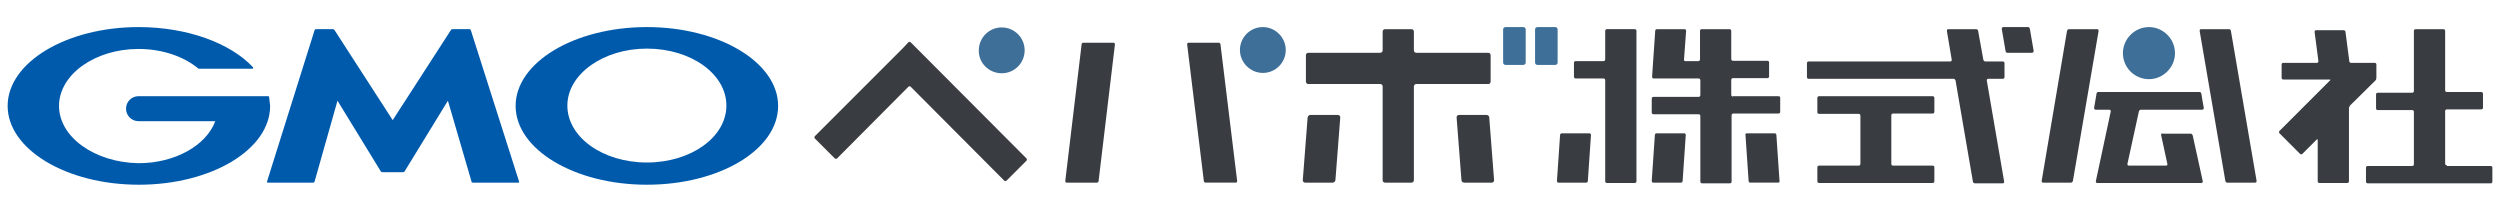 <svg enable-background="new 0 0 720 60" viewBox="0 0 720 60" xmlns="http://www.w3.org/2000/svg">
  <path d="m432.9 18c0 .4.3.7.7.7h5.1c.4 0 .7-.3.7-.7v-9.5c0-.4-.3-.7-.7-.7h-5.1c-.4 0-.7.3-.7.7z"
    fill="#3e6f99"></path>
  <path d="m442.1 18c0 .4.3.7.7.7h5.1c.4 0 .7-.3.7-.7v-9.5c0-.4-.3-.7-.7-.7h-5.1c-.4 0-.7.3-.7.7z"
    fill="#3e6f99"></path>
  <path d="m288.5 21.1c3.7 0 6.6-3 6.6-6.6 0-3.7-3-6.6-6.6-6.6-3.7 0-6.6 3-6.6 6.6-.1 3.6 2.9 6.6 6.6 6.6"
    fill="#3e6f99"></path>
  <path d="m363.7 7.8c-3.7 0-6.6 3-6.6 6.6s3 6.6 6.6 6.6c3.7 0 6.6-3 6.6-6.6s-3-6.6-6.6-6.6" fill="#3e6f99">
  </path>
  <path d="m618.9 22.8c4.1 0 7.5-3.4 7.5-7.5s-3.4-7.5-7.5-7.5-7.5 3.4-7.5 7.5c0 4.2 3.4 7.5 7.5 7.5"
    fill="#3e6f99"></path>
  <path
    d="m113.1 49.6h3c.2 0 .3-.1.4-.2l12.5-20.4 6.8 23.3c0 .2.2.3.4.3h13.1c.2 0 .2-.1.2-.3l-13.9-43.6c0-.1-.2-.3-.4-.3h-4.9c-.2 0-.3.1-.4.2l-16.8 26-16.8-26c-.1-.1-.3-.2-.4-.2h-4.9c-.2 0-.3.1-.4.3l-13.7 43.6c0 .1 0 .3.2.3h13.1c.2 0 .3-.1.4-.3l6.6-23.3 12.5 20.4c.1.1.3.2.4.2z"
    fill="#005aac"></path>
  <path
    d="m77.5 27.9c0-.1-.1-.2-.3-.2h-1.7-13-22.6c-2 0-3.6 1.6-3.6 3.6s1.6 3.6 3.6 3.6h22.1c-2.6 7-11.6 12.1-22.1 12.1-12.6-.2-22.9-7.5-22.9-16.5s10.3-16.4 22.9-16.4c6.9 0 13.1 2.2 17.3 5.7h.2 15.2c.2 0 .3-.1.3-.3 0-.1 0-.1-.1-.2-6.4-6.8-18.7-11.5-32.9-11.5-20.8 0-37.7 10.2-37.7 22.7s16.9 22.7 37.8 22.7c20.8 0 37.8-10.1 37.8-22.7-.1-.9-.2-1.8-.3-2.6"
    fill="#005aac"></path>
  <path
    d="m186.3 7.8c-20.9 0-37.8 10.2-37.8 22.7s16.9 22.7 37.8 22.7 37.8-10.1 37.8-22.7c0-12.5-16.9-22.7-37.8-22.7m0 39c-12.7 0-22.9-7.3-22.9-16.4 0-9 10.3-16.4 22.9-16.4 12.7 0 22.9 7.3 22.9 16.4s-10.2 16.4-22.9 16.4"
    fill="#005aac"></path>
  <g fill="#393c41">
    <path d="m448.4 52.1c0 .3.2.5.4.5h8c.3 0 .5-.2.5-.5l.9-13.2c0-.3-.2-.5-.4-.5h-8c-.3 0-.5.2-.5.5z"></path>
    <path d="m475.7 52.1c0 .3.2.5.4.5h8c.3 0 .5-.2.5-.5l.9-13.2c0-.3-.2-.5-.4-.5h-8c-.3 0-.5.2-.5.5z"></path>
    <path d="m503.1 38.4c-.3 0-.5.2-.4.5l.9 13.2c0 .3.2.5.5.5h8c.3 0 .5-.2.4-.5l-.9-13.2c0-.3-.2-.5-.5-.5z">
    </path>
    <path
      d="m499.1 27.8c-.3 0-.5-.2-.5-.5v-4.3c0-.3.2-.5.5-.5h9.9c.3 0 .5-.2.5-.5v-4c0-.3-.2-.5-.5-.5h-9.9c-.3 0-.5-.2-.5-.5v-8.1c0-.3-.2-.5-.5-.5h-8c-.3 0-.5.2-.5.5v8.2c0 .3-.2.5-.5.5h-3.7c-.3 0-.5-.2-.4-.5l.6-8.2c0-.3-.2-.5-.4-.5h-8c-.3 0-.5.2-.5.5l-.9 13.2c0 .3.2.5.4.5h8 .5s.2 0 .5 0h4c.3 0 .5.2.5.5v4.3c0 .3-.2.5-.5.5h-13c-.3 0-.5.2-.5.5v4c0 .3.2.5.5.5h13c.3 0 .5.2.5.5v18.9c0 .3.2.5.5.5h8c.3 0 .5-.2.5-.5v-19.1c0-.3.2-.5.5-.5h13c.3 0 .5-.2.5-.5v-4c0-.3-.2-.5-.5-.5h-13.1z">
    </path>
    <path
      d="m462.3 17.1c0 .3-.2.5-.5.5h-8c-.3 0-.5.2-.5.5v4c0 .3.2.5.5.5h8c.3 0 .5.2.5.5v29.1c0 .3.2.5.5.5h8c.3 0 .5-.2.5-.5v-43.3c0-.3-.2-.5-.5-.5h-8c-.3 0-.5.2-.5.5z">
    </path>
    <path d="m375.2 51.9c0 .4.3.7.7.7h7.9c.4 0 .7-.3.8-.7l1.4-18.1c0-.4-.3-.7-.7-.7h-7.9c-.4 0-.7.3-.8.7z">
    </path>
    <path
      d="m420.2 33.1c-.4 0-.7.3-.7.7l1.4 18.1c0 .4.4.7.8.7h7.9c.4 0 .7-.3.7-.7l-1.4-18.1c0-.4-.4-.7-.8-.7z">
    </path>
    <path
      d="m428.6 24.2c.4 0 .7-.3.7-.7v-7.6c0-.4-.3-.7-.7-.7h-20.7c-.4 0-.7-.3-.7-.7v-5.4c0-.4-.3-.7-.7-.7h-7.6c-.4 0-.7.3-.7.7v5.4c0 .4-.3.7-.7.7h-20.7c-.4 0-.7.3-.7.7v7.6c0 .4.3.7.7.7h20.7c.4 0 .7.3.7.7v27c0 .4.3.7.7.7h7.6c.4 0 .7-.3.7-.7v-27c0-.4.3-.7.7-.7z">
    </path>
    <path
      d="m260 13.9-.3.3s-.2.2-.3.3l-24.7 24.7c-.2.2-.2.5 0 .7l5.7 5.7c.2.2.5.2.7 0l20.5-20.6c.2-.2.5-.2.7 0l26.9 27c.2.2.5.2.7 0l5.7-5.7c.2-.2.2-.5 0-.7l-33.3-33.4c-.2-.2-.5-.2-.7 0z">
    </path>
    <path d="m306.8 52.1c0 .3.2.5.4.5h8.7c.3 0 .5-.2.5-.5l4.7-39.3c0-.3-.2-.5-.4-.5h-8.7c-.3 0-.5.2-.5.5z">
    </path>
    <path
      d="m342.3 12.3c-.3 0-.4.2-.4.5l4.8 39.3c0 .3.3.5.5.5h8.7c.3 0 .4-.2.4-.5l-4.8-39.3c0-.3-.3-.5-.5-.5z">
    </path>
    <path d="m642.5 8.9c0-.3-.3-.5-.6-.5h-8c-.3 0-.4.2-.4.5l7.4 43.2c0 .3.3.5.6.5h8c.3 0 .4-.2.4-.5z"></path>
    <path d="m595.9 8.4c-.3 0-.5.2-.6.5l-7.3 43.2c0 .3.1.5.4.5h8c.3 0 .5-.2.6-.5l7.4-43.2c0-.3-.1-.5-.4-.5z">
    </path>
    <path
      d="m622.8 38.4c-.3 0-.4.2-.4.5l1.8 8.3c.1.3-.1.5-.4.5h-10.7c-.3 0-.4-.2-.4-.5l3.3-15.1c.1-.3.3-.5.6-.5h17.6c.3 0 .5-.2.5-.5 0 0-.7-3.8-.7-4.1-.1-.3-.2-.5-.5-.5h-29.2c-.3 0-.5.2-.5.5l-.7 4.1c0 .3.2.5.5.5h3.9c.3 0 .4.2.4.5l-4.3 20.1c0 .3.1.5.4.5h30c.3 0 .4-.2.4-.5l-2.9-13.2c-.1-.3-.3-.5-.6-.5h-8.1z">
    </path>
    <path
      d="m704.7 47.6c-.3 0-.5-.2-.5-.5v-15.1c0-.3.2-.5.5-.5h9.9c.3 0 .5-.2.5-.5v-4c0-.3-.2-.5-.5-.5h-9.9c-.3 0-.5-.2-.5-.5v-17.1c0-.3-.2-.5-.5-.5h-8c-.3 0-.5.2-.5.5v17.3c0 .3-.2.5-.5.5h-9.9c-.3 0-.5.2-.5.5v4c0 .3.2.5.5.5h9.9c.3 0 .5.2.5.5v15.1c0 .3-.2.5-.5.5h-12.8c-.3 0-.5.2-.5.5v4c0 .3.2.5.5.5h35.4c.3 0 .5-.2.5-.5v-4c0-.3-.2-.5-.5-.5h-12.6z">
    </path>
    <path
      d="m684.1 23.2c.2-.2.3-.5.3-.8v-3.8c0-.3-.2-.5-.5-.5h-6.8c-.3 0-.5-.2-.5-.5l-1.1-8.4c0-.3-.3-.5-.5-.5h-8c-.3 0-.4.2-.4.5l1.1 8.4c0 .3-.2.5-.4.5h-9.7c-.3 0-.5.2-.5.5v3.8c0 .3.2.5.5.5h13.3c.3 0 .3.2.1.3l-14.5 14.5c-.2.2-.2.5 0 .7l5.9 5.9c.2.2.5.2.7 0l4.1-4.1c.2-.2.3-.1.3.1v11.9c0 .3.2.5.5.5h8c.3 0 .5-.2.5-.5v-21c0-.3.2-.6.3-.8z">
    </path>
    <path
      d="m569.7 8.9c0-.3-.3-.5-.6-.5h-8c-.3 0-.4.2-.4.5l1.4 8.3c0 .3-.1.5-.4.5h-40.8c-.3 0-.5.2-.5.5v4c0 .3.2.5.5.5h41.7c.3 0 .5.2.6.5l5 29.1c0 .3.3.5.6.5h8c.3 0 .4-.2.4-.5l-5-29.1c0-.3.1-.5.4-.5h4.2c.3 0 .5-.2.5-.5v-4c0-.3-.2-.5-.5-.5h-5c-.3 0-.5-.2-.6-.5z">
    </path>
    <path
      d="m523.4 32.3c0 .3.2.5.5.5h11.4c.3 0 .5.2.5.5v13.9c0 .3-.2.5-.5.5h-11.4c-.3 0-.5.2-.5.5v4c0 .3.2.5.5.5h32.7c.3 0 .5-.2.5-.5v-4c0-.3-.2-.5-.5-.5h-11.4c-.3 0-.5-.2-.5-.5v-14c0-.3.2-.5.5-.5h11.4c.3 0 .5-.2.5-.5v-4c0-.3-.2-.5-.5-.5h-32.7c-.3 0-.5.2-.5.5z">
    </path>
    <path d="m577 7.8c-.3 0-.5.2-.5.5l1.1 6.4c.1.3.2.5.5.5h7.1c.3 0 .5-.2.5-.5l-1.1-6.4c-.1-.3-.2-.5-.5-.5z">
    </path>
  </g>
</svg>
